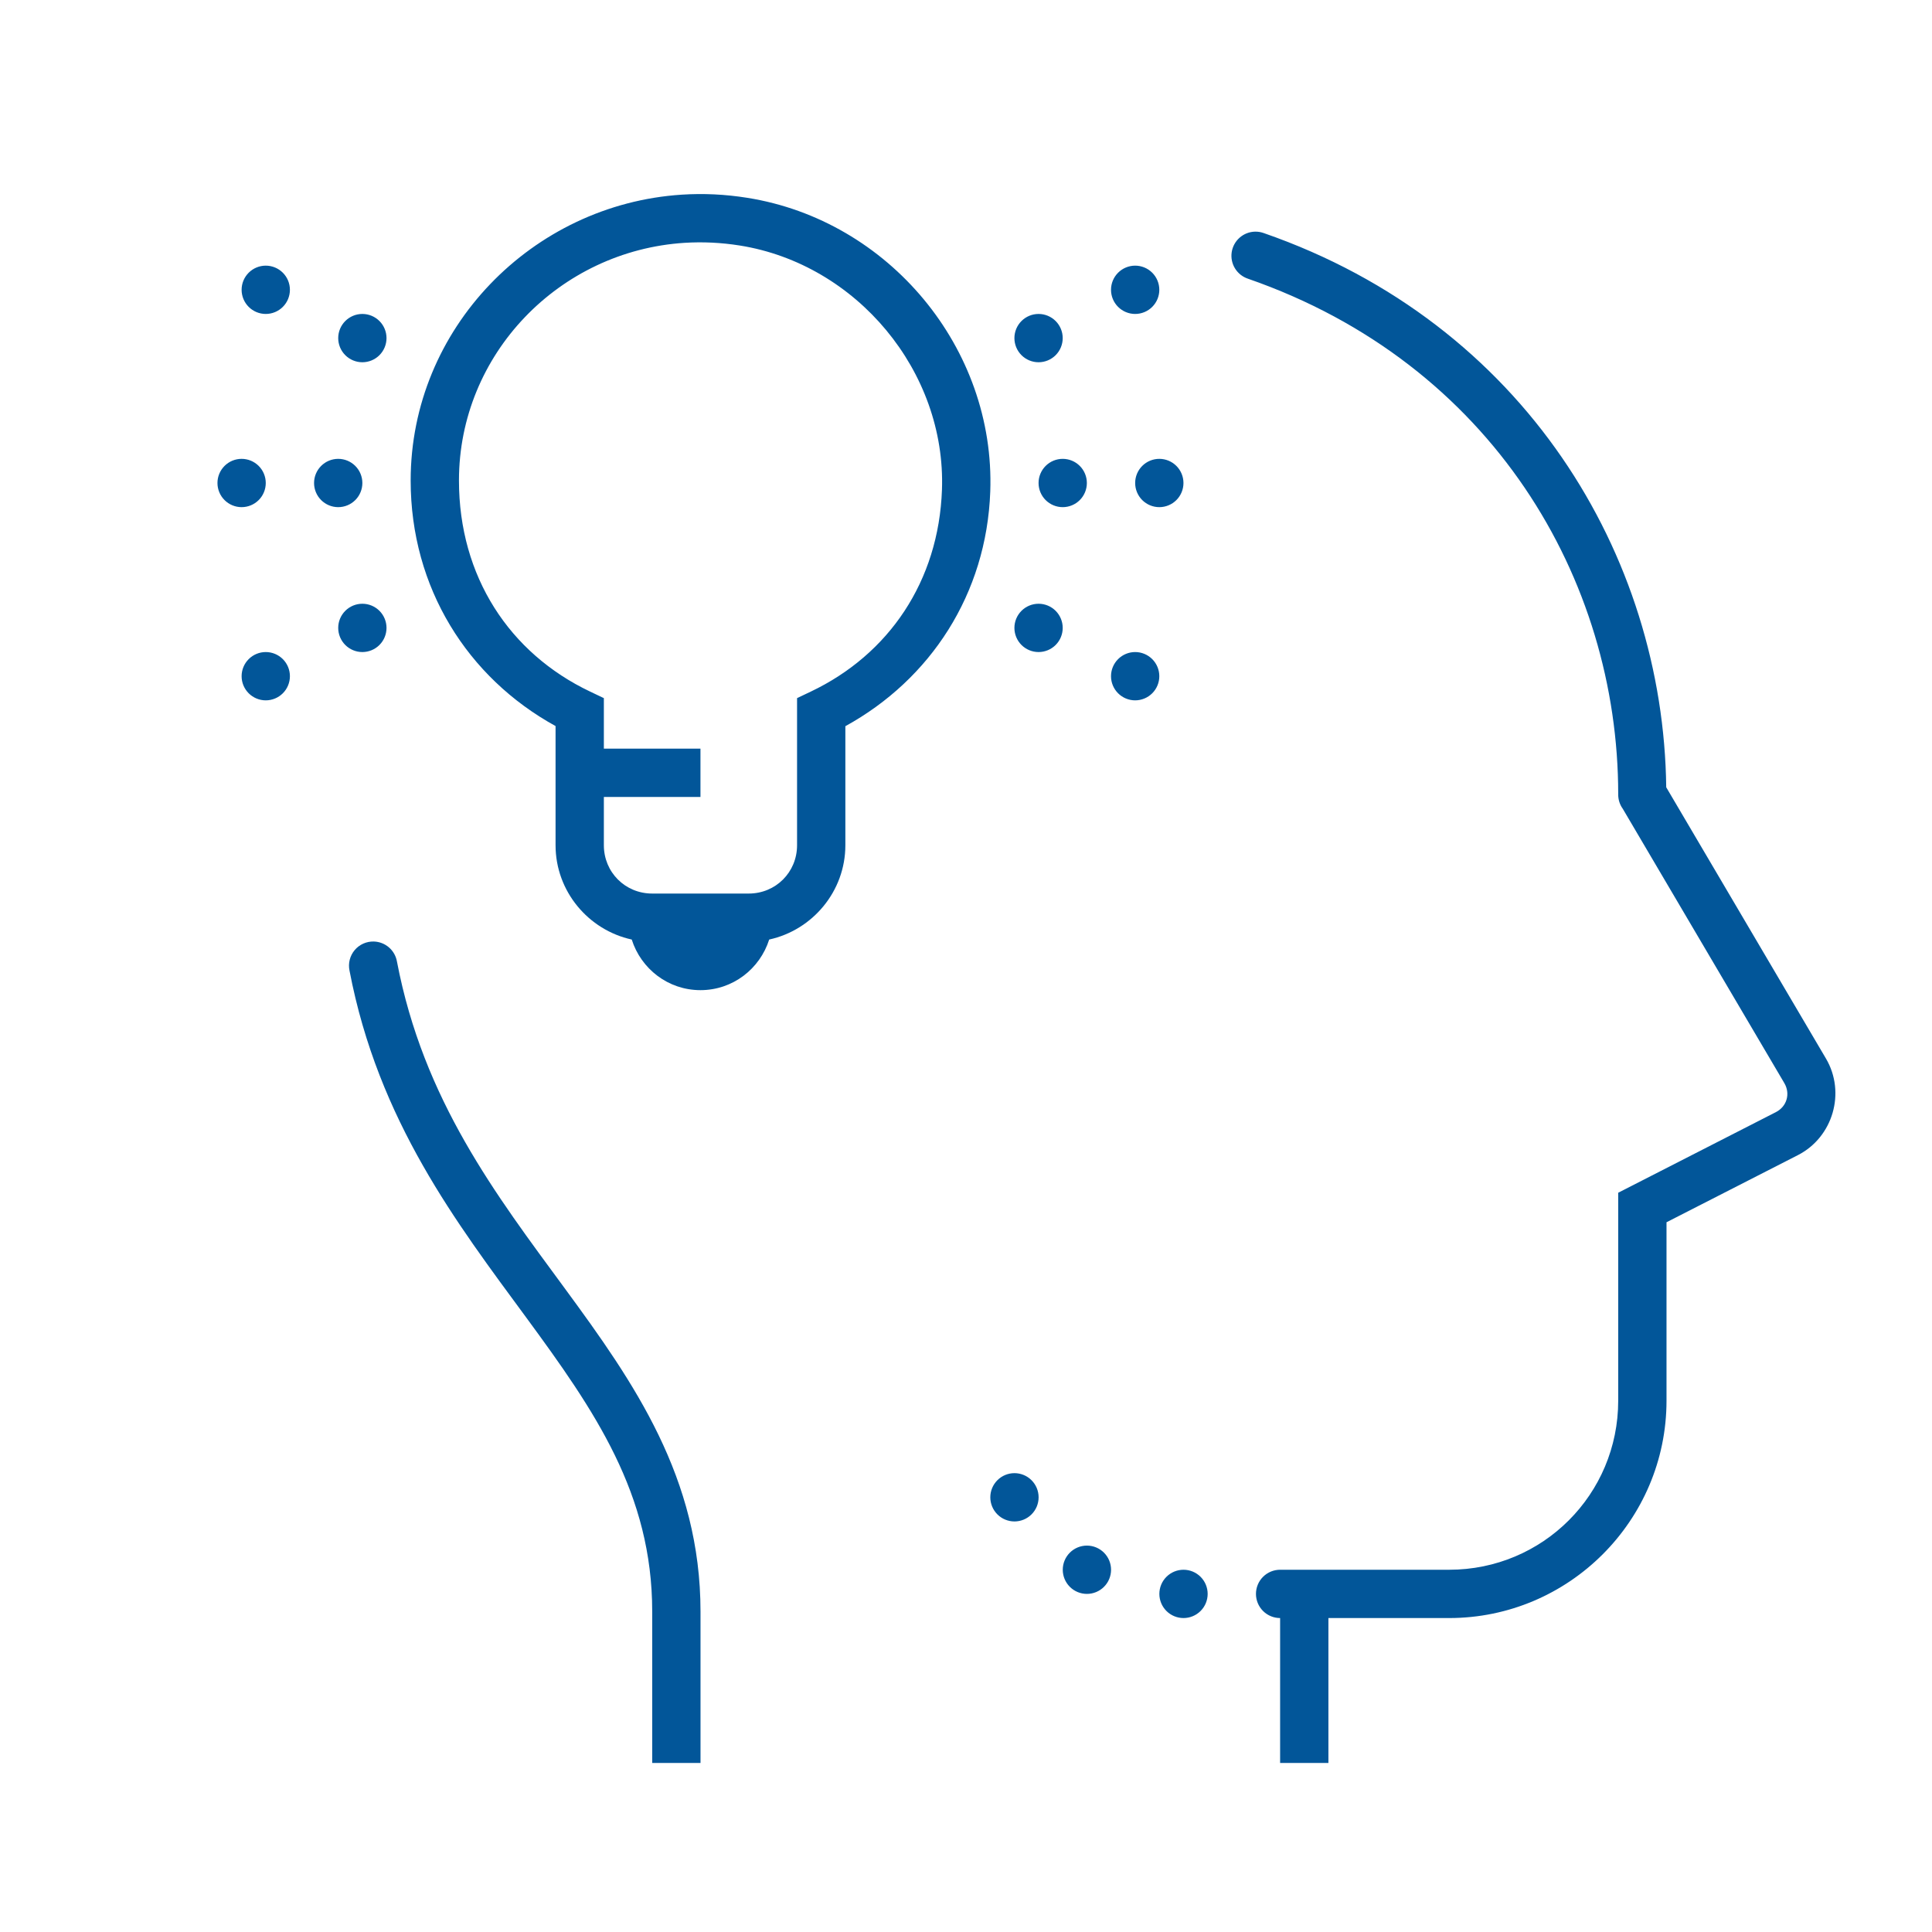 <svg width="480" height="480" viewBox="0 0 480 480" fill="none" xmlns="http://www.w3.org/2000/svg">
<path d="M177.45 48.293C180.167 48.422 182.912 48.708 185.676 49.149C220.818 54.745 247.297 86.5 246.028 122.109C245.117 147.606 231.138 168.823 210.028 180.422V210C210.028 221.442 201.872 231.073 191.102 233.426C188.792 240.7 182.072 246 174.028 246C165.984 246 159.264 240.7 156.954 233.426C146.184 231.073 138.028 221.442 138.028 210V180.387C116.181 168.376 102.028 146.04 102.028 119.379C102.028 81.625 132.211 50.768 169.387 48.363C172.043 48.192 174.733 48.164 177.45 48.293ZM311.817 57.551C312.56 57.536 313.299 57.659 313.997 57.914C378.785 80.41 413.283 138.075 413.969 195.598L453.661 263.004C458.626 271.445 455.402 282.538 446.676 286.992L414.04 303.668V348C414.04 377.751 389.791 402 360.04 402H330.04V438H318.04V402C316.448 402 314.922 401.368 313.797 400.243C312.672 399.118 312.04 397.591 312.04 396C312.04 394.409 312.672 392.883 313.797 391.757C314.922 390.632 316.448 390 318.04 390H360.04C383.305 390 402.04 371.265 402.04 348V296.332L441.215 276.305C443.937 274.915 444.863 271.733 443.313 269.098L403.176 200.942C402.421 199.896 402.022 198.634 402.04 197.344C402.04 143.975 370.723 90.31 310.059 69.246C308.716 68.801 307.574 67.896 306.833 66.691C306.093 65.485 305.802 64.057 306.012 62.658C306.223 61.259 306.92 59.98 307.983 59.045C309.045 58.111 310.403 57.581 311.817 57.551ZM176.876 60.281C174.595 60.172 172.34 60.188 170.114 60.328C138.947 62.294 114.028 88.001 114.028 119.379C114.028 143.21 126.578 162.295 146.606 171.82L150.028 173.449V186H174.028V198H150.028V210C150.028 216.7 155.328 222 162.028 222H186.028C192.728 222 198.028 216.7 198.028 210V173.449L201.45 171.82C220.829 162.6 233.215 144.424 234.028 121.676C235.075 92.306 212.848 65.624 183.79 60.996C181.463 60.626 179.156 60.391 176.876 60.281ZM282.028 66C283.619 66 285.145 66.632 286.271 67.757C287.396 68.883 288.028 70.409 288.028 72C288.028 73.591 287.396 75.118 286.271 76.243C285.145 77.368 283.619 78 282.028 78C280.437 78 278.911 77.368 277.785 76.243C276.66 75.118 276.028 73.591 276.028 72C276.028 70.409 276.66 68.883 277.785 67.757C278.911 66.632 280.437 66 282.028 66ZM66.028 66C67.619 66 69.145 66.632 70.271 67.757C71.396 68.883 72.028 70.409 72.028 72C72.028 73.591 71.396 75.118 70.271 76.243C69.145 77.368 67.619 78 66.028 78C64.437 78 62.91 77.368 61.785 76.243C60.66 75.118 60.028 73.591 60.028 72C60.028 70.409 60.66 68.883 61.785 67.757C62.91 66.632 64.437 66 66.028 66ZM258.028 78C259.619 78 261.145 78.632 262.271 79.757C263.396 80.883 264.028 82.409 264.028 84C264.028 85.591 263.396 87.118 262.271 88.243C261.145 89.368 259.619 90 258.028 90C256.437 90 254.911 89.368 253.785 88.243C252.66 87.118 252.028 85.591 252.028 84C252.028 82.409 252.66 80.883 253.785 79.757C254.911 78.632 256.437 78 258.028 78ZM90.028 78C91.619 78 93.145 78.632 94.271 79.757C95.396 80.883 96.028 82.409 96.028 84C96.028 85.591 95.396 87.118 94.271 88.243C93.145 89.368 91.619 90 90.028 90C88.437 90 86.91 89.368 85.785 88.243C84.66 87.118 84.028 85.591 84.028 84C84.028 82.409 84.66 80.883 85.785 79.757C86.91 78.632 88.437 78 90.028 78ZM288.028 114C289.619 114 291.145 114.632 292.271 115.757C293.396 116.883 294.028 118.409 294.028 120C294.028 121.591 293.396 123.118 292.271 124.243C291.145 125.368 289.619 126 288.028 126C286.437 126 284.911 125.368 283.785 124.243C282.66 123.118 282.028 121.591 282.028 120C282.028 118.409 282.66 116.883 283.785 115.757C284.911 114.632 286.437 114 288.028 114ZM264.028 114C265.619 114 267.145 114.632 268.271 115.757C269.396 116.883 270.028 118.409 270.028 120C270.028 121.591 269.396 123.118 268.271 124.243C267.145 125.368 265.619 126 264.028 126C262.437 126 260.911 125.368 259.785 124.243C258.66 123.118 258.028 121.591 258.028 120C258.028 118.409 258.66 116.883 259.785 115.757C260.911 114.632 262.437 114 264.028 114ZM84.028 114C85.619 114 87.145 114.632 88.271 115.757C89.396 116.883 90.028 118.409 90.028 120C90.028 121.591 89.396 123.118 88.271 124.243C87.145 125.368 85.619 126 84.028 126C82.437 126 80.91 125.368 79.785 124.243C78.66 123.118 78.028 121.591 78.028 120C78.028 118.409 78.66 116.883 79.785 115.757C80.91 114.632 82.437 114 84.028 114ZM60.028 114C61.619 114 63.145 114.632 64.271 115.757C65.396 116.883 66.028 118.409 66.028 120C66.028 121.591 65.396 123.118 64.271 124.243C63.145 125.368 61.619 126 60.028 126C58.437 126 56.91 125.368 55.785 124.243C54.66 123.118 54.028 121.591 54.028 120C54.028 118.409 54.66 116.883 55.785 115.757C56.91 114.632 58.437 114 60.028 114ZM258.028 150C259.619 150 261.145 150.632 262.271 151.757C263.396 152.883 264.028 154.409 264.028 156C264.028 157.591 263.396 159.118 262.271 160.243C261.145 161.368 259.619 162 258.028 162C256.437 162 254.911 161.368 253.785 160.243C252.66 159.118 252.028 157.591 252.028 156C252.028 154.409 252.66 152.883 253.785 151.757C254.911 150.632 256.437 150 258.028 150ZM90.028 150C91.619 150 93.145 150.632 94.271 151.757C95.396 152.883 96.028 154.409 96.028 156C96.028 157.591 95.396 159.118 94.271 160.243C93.145 161.368 91.619 162 90.028 162C88.437 162 86.91 161.368 85.785 160.243C84.66 159.118 84.028 157.591 84.028 156C84.028 154.409 84.66 152.883 85.785 151.757C86.91 150.632 88.437 150 90.028 150ZM282.028 162C283.619 162 285.145 162.632 286.271 163.757C287.396 164.883 288.028 166.409 288.028 168C288.028 169.591 287.396 171.118 286.271 172.243C285.145 173.368 283.619 174 282.028 174C280.437 174 278.911 173.368 277.785 172.243C276.66 171.118 276.028 169.591 276.028 168C276.028 166.409 276.66 164.883 277.785 163.757C278.911 162.632 280.437 162 282.028 162ZM66.028 162C67.619 162 69.145 162.632 70.271 163.757C71.396 164.883 72.028 166.409 72.028 168C72.028 169.591 71.396 171.118 70.271 172.243C69.145 173.368 67.619 174 66.028 174C64.437 174 62.91 173.368 61.785 172.243C60.66 171.118 60.028 169.591 60.028 168C60.028 166.409 60.66 164.883 61.785 163.757C62.91 162.632 64.437 162 66.028 162ZM92.876 233.918C94.257 233.957 95.583 234.471 96.629 235.374C97.676 236.277 98.378 237.514 98.618 238.875C105.2 273.347 123.205 296.8 140.372 320.168C157.538 343.536 174.04 367.163 174.04 400.406V438H162.04V400.406C162.04 371.1 147.745 350.484 130.692 327.27C113.639 304.055 93.981 278.581 86.829 241.125C86.646 240.239 86.667 239.323 86.889 238.446C87.111 237.568 87.528 236.753 88.109 236.059C88.691 235.366 89.422 234.814 90.247 234.443C91.073 234.072 91.971 233.893 92.876 233.918ZM252.04 366C253.631 366 255.157 366.632 256.282 367.757C257.408 368.883 258.04 370.409 258.04 372C258.04 373.591 257.408 375.118 256.282 376.243C255.157 377.368 253.631 378 252.04 378C250.448 378 248.922 377.368 247.797 376.243C246.672 375.118 246.04 373.591 246.04 372C246.04 370.409 246.672 368.883 247.797 367.757C248.922 366.632 250.448 366 252.04 366ZM270.04 384C271.631 384 273.157 384.632 274.282 385.757C275.408 386.883 276.04 388.409 276.04 390C276.04 391.591 275.408 393.118 274.282 394.243C273.157 395.368 271.631 396 270.04 396C268.448 396 266.922 395.368 265.797 394.243C264.672 393.118 264.04 391.591 264.04 390C264.04 388.409 264.672 386.883 265.797 385.757C266.922 384.632 268.448 384 270.04 384ZM294.04 390C295.631 390 297.157 390.632 298.282 391.757C299.408 392.883 300.04 394.409 300.04 396C300.04 397.591 299.408 399.118 298.282 400.243C297.157 401.368 295.631 402 294.04 402C292.448 402 290.922 401.368 289.797 400.243C288.672 399.118 288.04 397.591 288.04 396C288.04 394.409 288.672 392.883 289.797 391.757C290.922 390.632 292.448 390 294.04 390Z" fill="#025699"/>
</svg>
